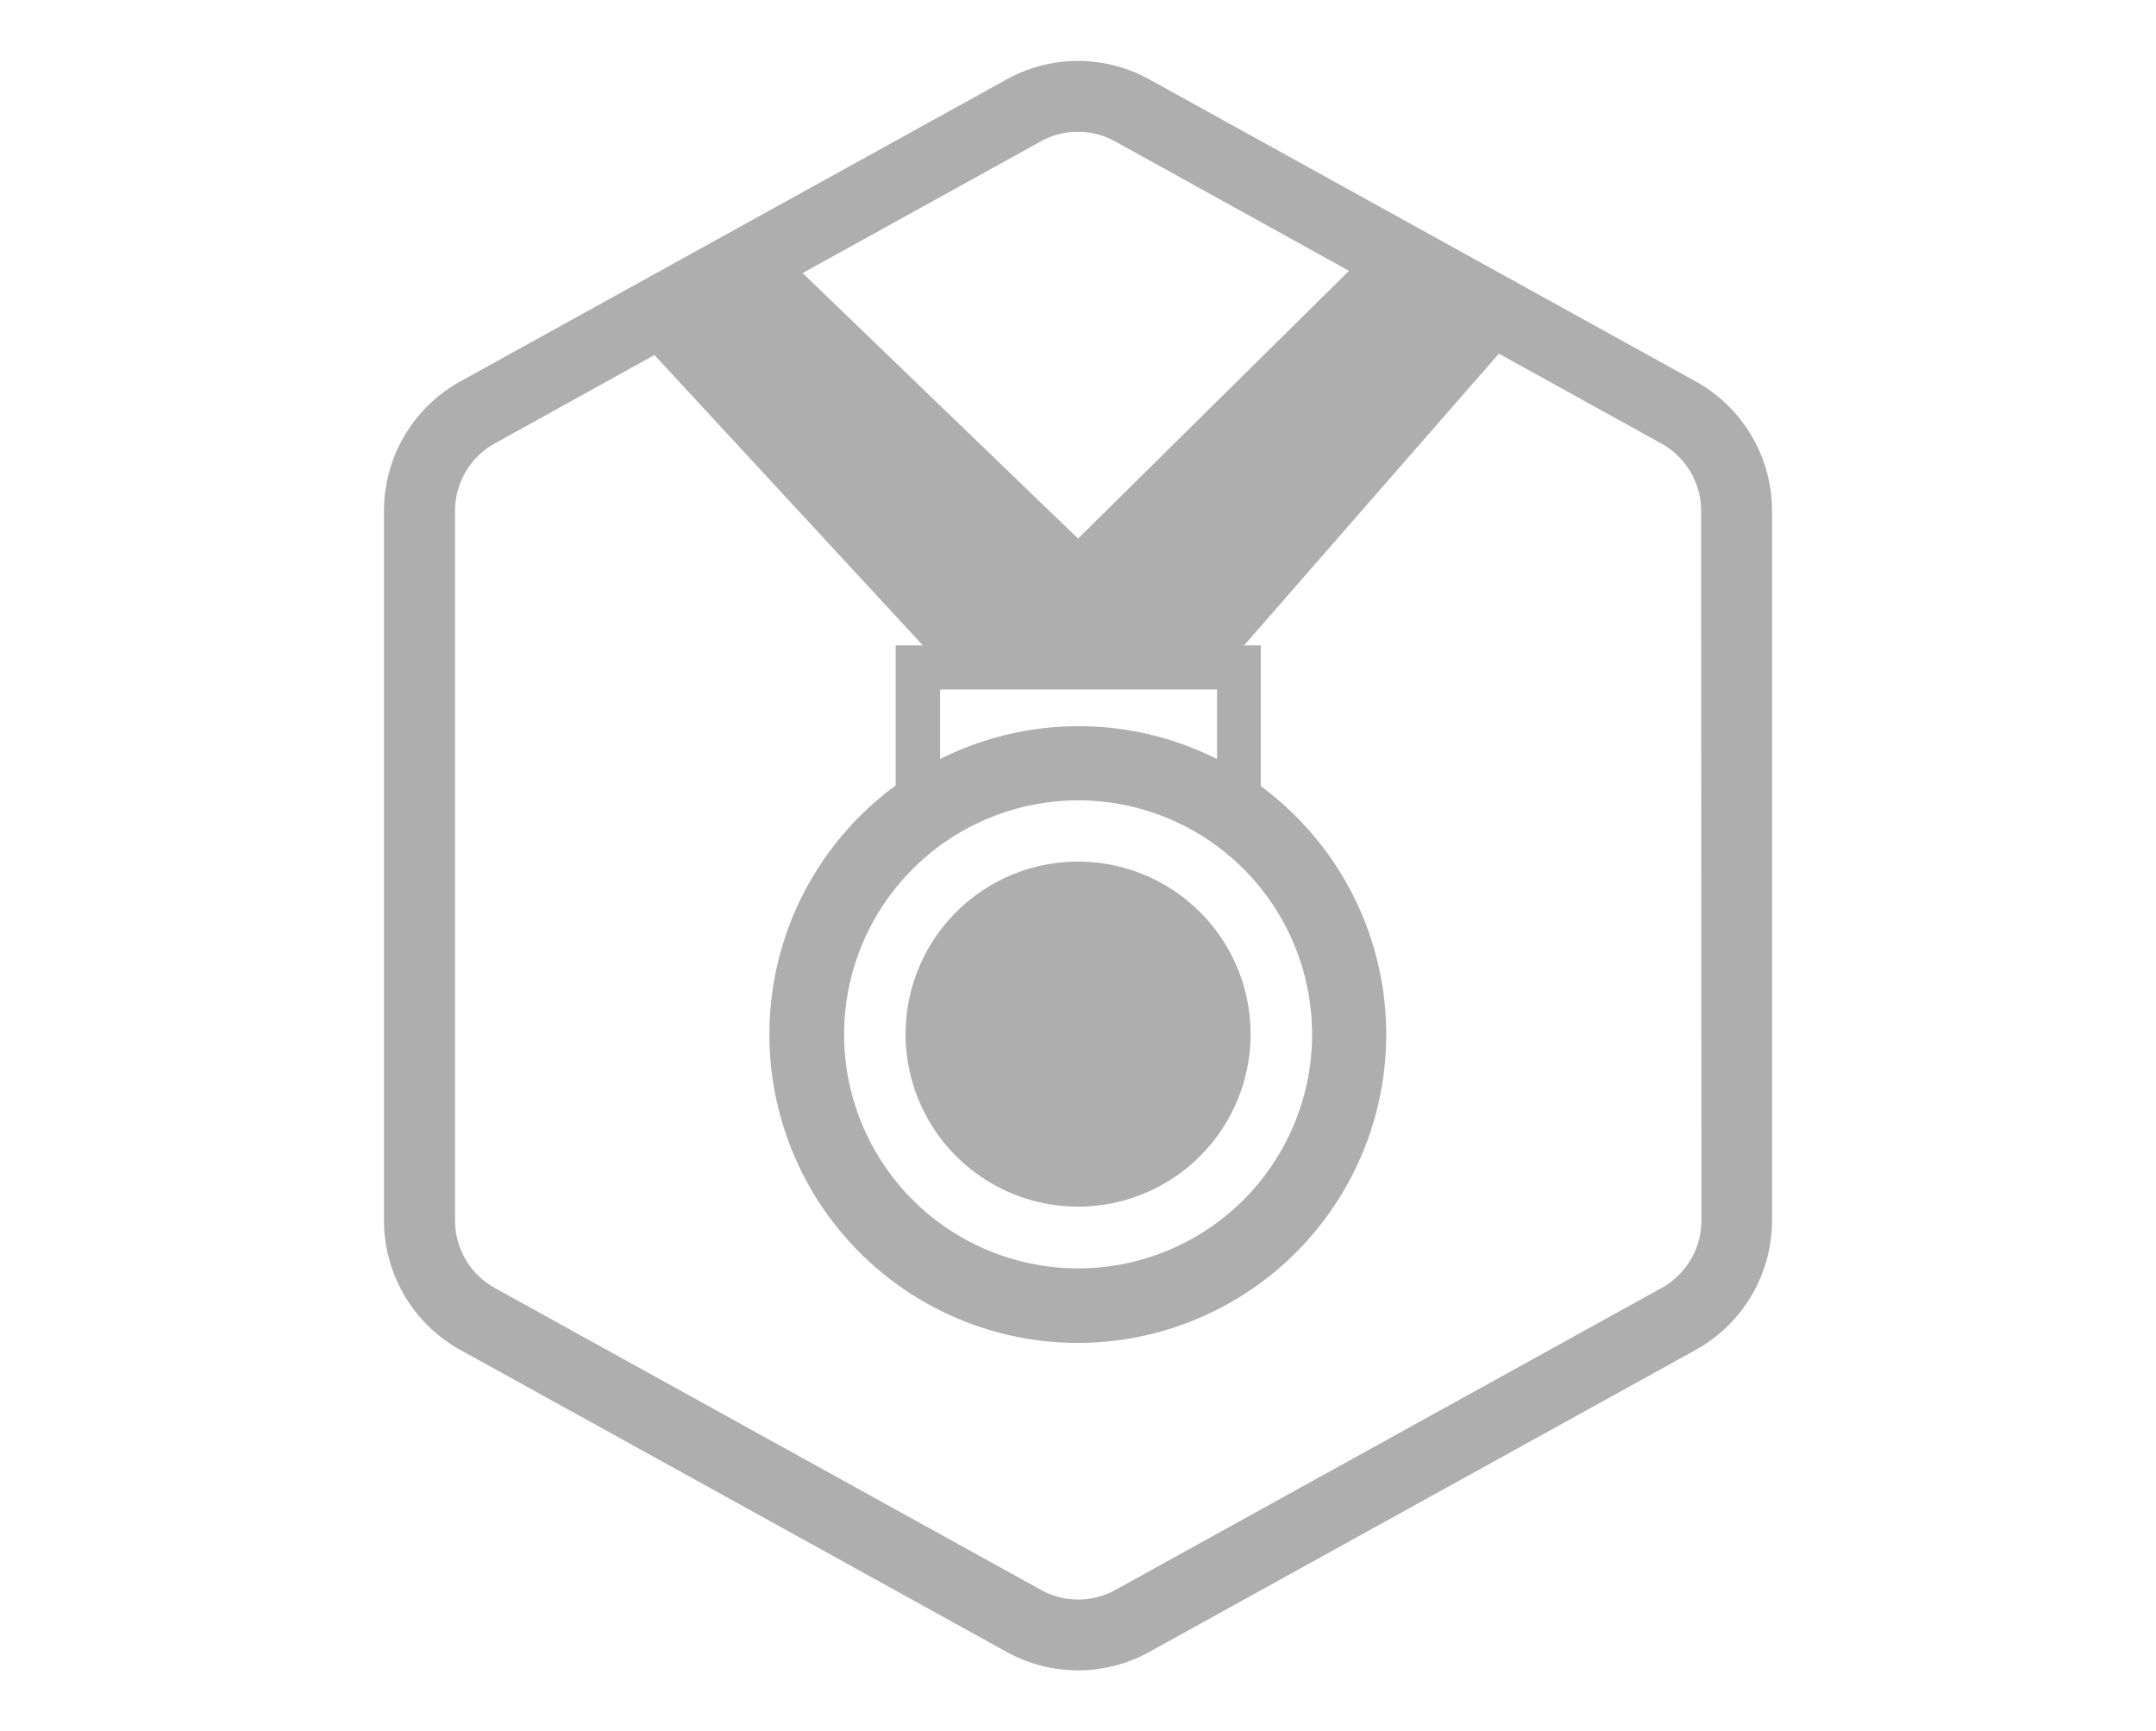 <svg id="Layer_1" data-name="Layer 1" xmlns="http://www.w3.org/2000/svg" viewBox="0 0 249.98 200.73"><defs><style>.cls-1{fill:#aeaeae;}</style></defs><title>Artboard 2 copy 4xx</title><path class="cls-1" d="M196.61,44.22l-63.32-35a17.06,17.06,0,0,0-16.6,0l-63.32,35a17.16,17.16,0,0,0-8.85,15V141.5a17.16,17.16,0,0,0,8.85,15l63.32,35a17.07,17.07,0,0,0,16.6,0l63.32-35a17.16,17.16,0,0,0,8.85-15V59.23A17.16,17.16,0,0,0,196.61,44.22ZM120.66,16.4a8.89,8.89,0,0,1,8.65,0l27.1,15L125,62.44,93.06,31.66ZM125,92.79a27.13,27.13,0,1,1-27.13,27.13A27.16,27.16,0,0,1,125,92.79Zm-16-4.85v-8h32.11V88a35.74,35.74,0,0,0-32.11,0Zm88.27,53.56a8.94,8.94,0,0,1-4.61,7.82l-63.32,35a8.89,8.89,0,0,1-8.65,0l-63.32-35a8.94,8.94,0,0,1-4.61-7.82V59.23a8.94,8.94,0,0,1,4.61-7.82L75.88,41.16,107,74.82h-3.15V91.07a35.76,35.76,0,1,0,42.33.07V74.82h-1.93L173.79,41l18.84,10.42a8.94,8.94,0,0,1,4.61,7.82Z"/><path class="cls-1" d="M125,139.89a20,20,0,1,0-20-20A20,20,0,0,0,125,139.89Z"/></svg>